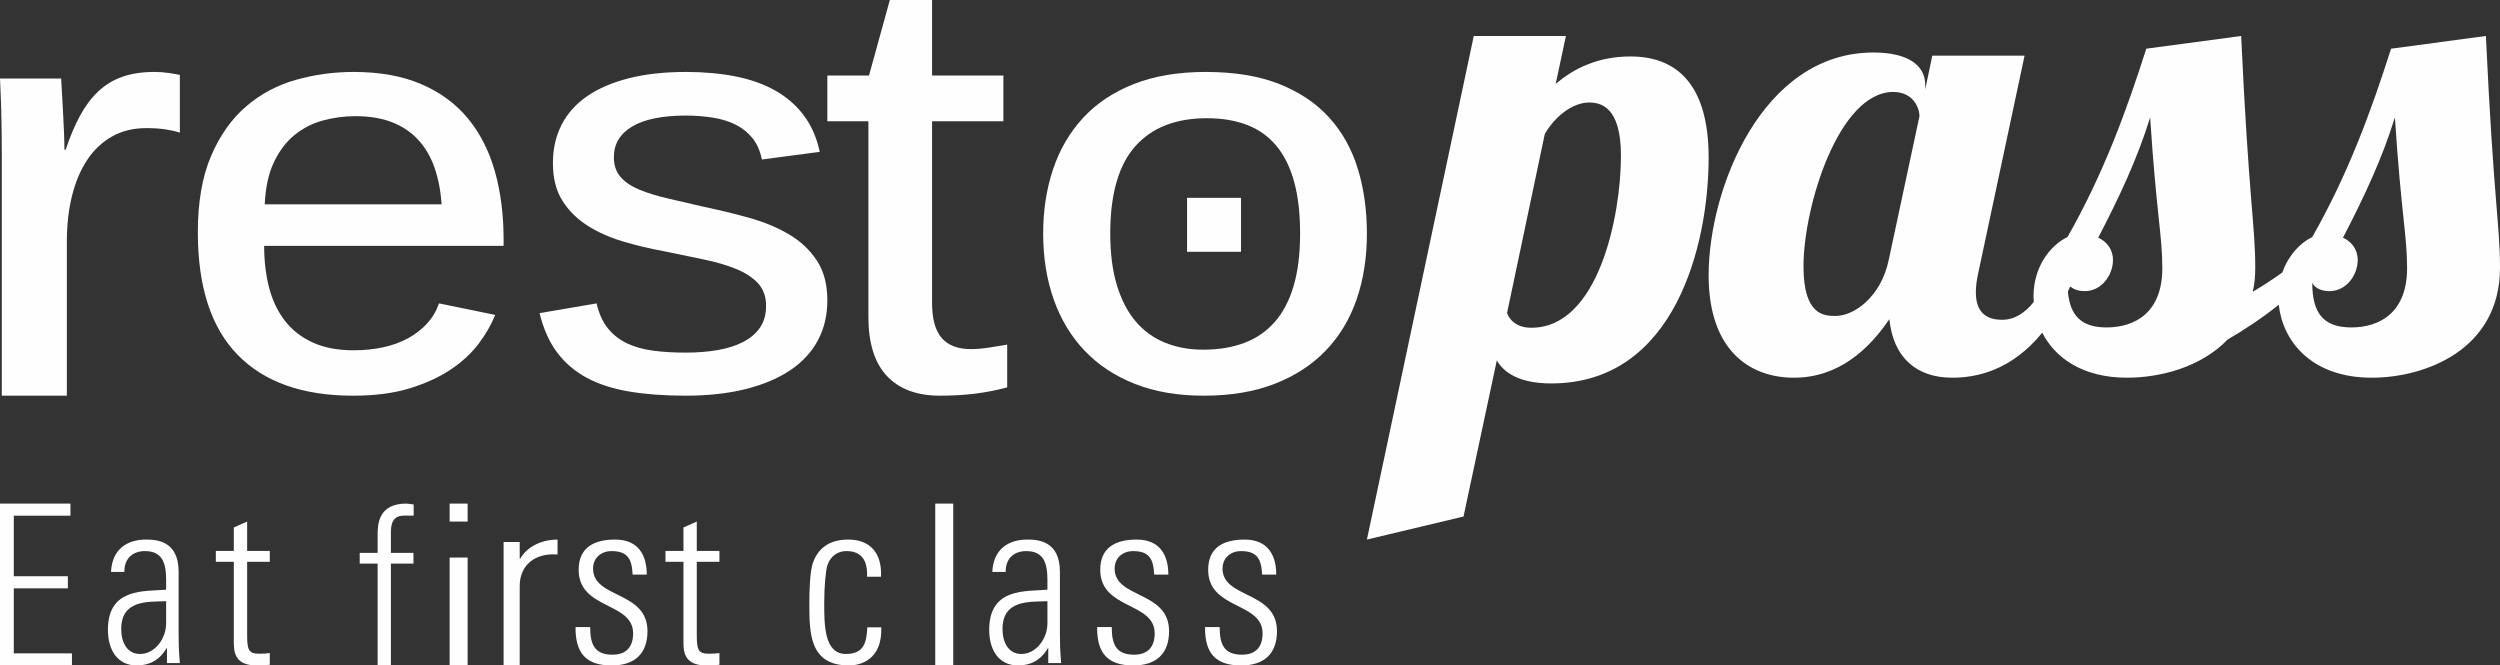<?xml version="1.0" encoding="UTF-8"?>
<svg width="139px" height="37px" viewBox="0 0 139 37" version="1.1" xmlns="http://www.w3.org/2000/svg" xmlns:xlink="http://www.w3.org/1999/xlink">
    <rect x="0" y="0" width="139" height="37" fill="#333333" stroke="none"/>
    <!-- Generator: Sketch 51.2 (57519) - http://www.bohemiancoding.com/sketch -->
    <title>Logo</title>
    <desc>Created with Sketch.</desc>
    <defs></defs>
    <g id="Symbols" stroke="none" stroke-width="1" fill="none" fill-rule="evenodd">
        <g id="Molecule/Header/Home/dark-bg-transparent" transform="translate(0, -10)" fill="#FEFEFE">
            <g id="Menu" transform="translate(0, 2)">
                <g id="Logo/white" transform="translate(0, 8)">
                    <polygon id="Fill-1" points="66 14 69 14 69 11 66 11"></polygon>
                    <path d="M9.175,7.189 C9.48,7.234 9.755,7.296 10,7.373 L10,4.167 C9.856,4.134 9.652,4.097 9.392,4.058 C9.13,4.02 8.866,4 8.6,4 C7.9,4 7.294,4.092 6.783,4.276 C6.272,4.459 5.825,4.735 5.441,5.102 C5.058,5.469 4.722,5.924 4.434,6.463 C4.144,7.003 3.883,7.623 3.65,8.325 L3.583,8.325 C3.583,8.091 3.575,7.771 3.559,7.365 C3.542,6.958 3.522,6.547 3.5,6.129 C3.478,5.712 3.444,5.125 3.4,4.367 L0,4.367 C0.034,5.091 0.056,5.661 0.067,6.079 C0.078,6.496 0.086,6.936 0.092,7.398 C0.097,7.861 0.1,8.291 0.1,8.692 L0.1,22 L3.717,22 L3.717,13.451 C3.717,12.505 3.814,11.645 4.008,10.871 C4.203,10.097 4.486,9.433 4.859,8.876 C5.23,8.319 5.692,7.888 6.242,7.581 C6.791,7.275 7.422,7.123 8.133,7.123 C8.522,7.123 8.869,7.145 9.175,7.189" id="Fill-2"></path>
                    <path d="M15.234,9.009 C15.534,8.38 15.918,7.877 16.385,7.5 C16.852,7.123 17.377,6.855 17.963,6.697 C18.547,6.539 19.146,6.459 19.758,6.459 C20.541,6.459 21.22,6.571 21.795,6.795 C22.368,7.019 22.851,7.341 23.243,7.763 C23.635,8.183 23.937,8.697 24.153,9.303 C24.367,9.91 24.501,10.595 24.555,11.361 L14.719,11.361 C14.761,10.421 14.933,9.637 15.234,9.009 M23.742,17.992 C23.447,18.314 23.092,18.588 22.68,18.812 C22.266,19.036 21.805,19.202 21.295,19.312 C20.785,19.421 20.241,19.476 19.661,19.476 C18.781,19.476 18.027,19.333 17.399,19.048 C16.771,18.765 16.256,18.366 15.854,17.852 C15.451,17.339 15.156,16.727 14.968,16.016 C14.781,15.307 14.687,14.525 14.687,13.672 L28,13.672 L28,13.312 C28,11.935 27.839,10.676 27.517,9.533 C27.195,8.391 26.696,7.41 26.02,6.59 C25.344,5.771 24.48,5.134 23.428,4.681 C22.376,4.227 21.121,4 19.661,4 C18.556,4 17.482,4.148 16.441,4.443 C15.4,4.738 14.477,5.232 13.672,5.927 C12.868,6.621 12.221,7.539 11.733,8.68 C11.244,9.822 11,11.235 11,12.918 C11,15.945 11.738,18.216 13.214,19.729 C14.689,21.243 16.828,22 19.629,22 C20.852,22 21.912,21.861 22.808,21.582 C23.704,21.303 24.469,20.948 25.102,20.517 C25.736,20.085 26.248,19.604 26.64,19.074 C27.032,18.544 27.33,18.022 27.533,17.509 L24.41,16.869 C24.26,17.295 24.037,17.669 23.742,17.992" id="Fill-5"></path>
                    <path d="M43.859,13.025 C43.218,12.647 42.488,12.344 41.667,12.115 C40.846,11.885 40.014,11.683 39.171,11.508 C38.43,11.333 37.75,11.175 37.131,11.033 C36.513,10.891 35.982,10.727 35.538,10.541 C35.094,10.356 34.748,10.121 34.501,9.836 C34.254,9.552 34.131,9.186 34.131,8.738 C34.131,8.006 34.47,7.437 35.15,7.032 C35.831,6.629 36.828,6.426 38.143,6.426 C38.671,6.426 39.171,6.465 39.643,6.541 C40.116,6.618 40.537,6.749 40.909,6.935 C41.279,7.121 41.591,7.372 41.844,7.689 C42.096,8.006 42.267,8.399 42.358,8.869 L45.579,8.443 C45.41,7.656 45.115,6.981 44.693,6.419 C44.272,5.855 43.741,5.394 43.1,5.034 C42.459,4.672 41.72,4.41 40.883,4.246 C40.045,4.082 39.132,4 38.143,4 C36.94,4 35.878,4.118 34.957,4.353 C34.035,4.588 33.262,4.921 32.638,5.352 C32.014,5.785 31.542,6.314 31.222,6.943 C30.901,7.572 30.742,8.279 30.742,9.066 C30.742,9.908 30.919,10.606 31.273,11.164 C31.627,11.722 32.093,12.183 32.672,12.549 C33.251,12.916 33.908,13.208 34.644,13.426 C35.38,13.646 36.136,13.826 36.912,13.967 C37.699,14.131 38.438,14.284 39.13,14.426 C39.82,14.569 40.424,14.746 40.942,14.959 C41.459,15.172 41.863,15.44 42.156,15.763 C42.448,16.084 42.594,16.498 42.594,17 C42.594,17.481 42.482,17.885 42.257,18.213 C42.032,18.541 41.717,18.809 41.313,19.017 C40.909,19.224 40.433,19.374 39.888,19.467 C39.343,19.56 38.75,19.606 38.109,19.606 C37.469,19.606 36.876,19.571 36.331,19.5 C35.785,19.429 35.302,19.295 34.88,19.098 C34.459,18.901 34.102,18.625 33.81,18.271 C33.518,17.915 33.304,17.448 33.17,16.869 L30,17.41 C30.213,18.284 30.539,19.014 30.978,19.599 C31.416,20.183 31.967,20.653 32.63,21.008 C33.293,21.364 34.08,21.617 34.99,21.77 C35.9,21.923 36.94,22 38.109,22 C39.368,22 40.486,21.876 41.465,21.631 C42.442,21.385 43.269,21.036 43.943,20.582 C44.617,20.128 45.128,19.574 45.477,18.918 C45.825,18.262 46,17.524 46,16.705 C46,15.808 45.803,15.065 45.41,14.475 C45.016,13.885 44.5,13.402 43.859,13.025" id="Fill-7"></path>
                    <path d="M56,21.535 L56,19.161 C55.684,19.217 55.345,19.272 54.98,19.327 C54.616,19.382 54.282,19.41 53.977,19.41 C53.259,19.41 52.721,19.206 52.362,18.796 C52.003,18.386 51.823,17.732 51.823,16.836 L51.823,6.741 L55.788,6.741 L55.788,4.2 L51.823,4.2 L51.823,0 L49.475,0 L48.316,4.2 L46,4.2 L46,6.741 L48.283,6.741 L48.283,17.617 C48.283,19.077 48.626,20.174 49.311,20.904 C49.997,21.635 50.981,22 52.264,22 C52.96,22 53.618,21.961 54.238,21.885 C54.858,21.806 55.445,21.691 56,21.535" id="Fill-9"></path>
                    <path d="M71.927,15.893 C71.688,16.707 71.338,17.377 70.877,17.901 C70.415,18.425 69.851,18.814 69.183,19.065 C68.515,19.316 67.752,19.442 66.894,19.442 C66.123,19.442 65.42,19.313 64.785,19.057 C64.149,18.801 63.606,18.41 63.156,17.885 C62.705,17.36 62.355,16.691 62.105,15.877 C61.855,15.062 61.73,14.099 61.73,12.983 C61.73,10.798 62.192,9.183 63.115,8.139 C64.038,7.096 65.368,6.573 67.106,6.573 C67.942,6.573 68.683,6.697 69.329,6.943 C69.976,7.188 70.519,7.573 70.958,8.098 C71.398,8.623 71.729,9.29 71.952,10.098 C72.175,10.907 72.286,11.868 72.286,12.983 C72.286,14.109 72.167,15.079 71.927,15.893 M73.907,6.541 C73.184,5.744 72.259,5.12 71.129,4.672 C70,4.224 68.637,4 67.041,4 C65.51,4 64.176,4.224 63.042,4.672 C61.907,5.12 60.967,5.746 60.224,6.549 C59.48,7.353 58.923,8.304 58.554,9.401 C58.185,10.5 58,11.694 58,12.983 C58,14.317 58.196,15.538 58.586,16.647 C58.977,17.757 59.551,18.707 60.306,19.499 C61.06,20.292 61.991,20.907 63.099,21.344 C64.206,21.781 65.483,22 66.927,22 C68.436,22 69.756,21.779 70.885,21.335 C72.014,20.893 72.959,20.276 73.719,19.483 C74.479,18.691 75.05,17.743 75.43,16.639 C75.81,15.536 76,14.317 76,12.983 C76,11.683 75.831,10.483 75.495,9.385 C75.158,8.287 74.629,7.339 73.907,6.541" id="Fill-11"></path>
                    <path d="M85.144,18.223 C84.326,18.223 83.934,17.796 83.792,17.405 L85.892,7.443 C86.567,6.305 87.563,5.7 88.347,5.7 C88.987,5.7 90.125,5.914 90.125,8.653 C90.125,11.997 88.88,18.223 85.144,18.223 M90.659,3.139 C88.88,3.139 87.527,3.779 86.496,4.669 L87.065,2 L81.942,2 L76,30 L81.372,28.718 L83.223,20.038 C83.614,20.714 84.468,21.319 86.247,21.319 C93.15,21.319 95,13.563 95,8.76 C95,4.526 93.079,3.139 90.659,3.139" id="Fill-13"></path>
                    <path d="M130.733,18.205 C129.166,18.205 128.561,17.391 128.561,15.728 C128.739,16.081 129.166,16.187 129.522,16.187 C130.448,16.187 131.089,15.303 131.089,14.454 C131.089,13.852 130.733,13.428 130.27,13.215 C131.446,10.951 132.444,8.829 133.156,6.529 C133.513,11.977 133.834,13.074 133.834,14.914 C133.834,17.391 132.301,18.205 130.733,18.205 Z M117.124,18.205 C115.718,18.205 115.09,17.543 114.975,16.205 C115.02,16.114 115.062,16.016 115.105,15.922 C115.317,16.118 115.635,16.187 115.914,16.187 C116.84,16.187 117.481,15.303 117.481,14.454 C117.481,13.852 117.124,13.428 116.661,13.215 C117.837,10.951 118.836,8.829 119.548,6.529 C119.904,11.977 120.225,13.074 120.225,14.914 C120.225,17.391 118.692,18.205 117.124,18.205 Z M105.013,14.454 C104.586,16.506 103.089,17.567 102.056,17.567 C101.415,17.567 100.274,17.532 100.274,14.808 C100.274,11.482 102.234,5.113 105.262,5.113 C106.403,5.113 106.723,6.033 106.723,6.458 L105.013,14.454 Z M138.216,2 L132.942,2.708 C131.838,6.175 130.555,9.678 128.561,13.18 C127.884,13.504 127.231,14.202 126.899,15.151 C126.391,15.513 125.831,15.881 125.249,16.223 C125.356,15.799 125.392,15.374 125.392,14.878 C125.392,12.543 125.035,11.163 124.608,2 L119.333,2.708 C118.229,6.175 116.946,9.678 114.952,13.18 C113.99,13.64 113.063,14.843 113.063,16.471 C113.063,16.575 113.07,16.682 113.078,16.786 C112.597,17.394 112.012,17.78 111.32,17.78 C110.321,17.78 109.858,17.249 109.858,16.258 C109.858,15.94 109.895,15.587 110.002,15.126 L112.566,3.096 L107.435,3.096 L107.044,4.972 L107.044,4.724 C107.044,3.698 106.189,2.92 104.158,2.92 C97.958,2.92 95,10.526 95,15.303 C95,19.514 97.317,21 99.74,21 C102.269,21 103.944,19.372 105.049,17.744 C105.262,19.868 106.545,21 108.54,21 C109.869,21 111.808,20.627 113.55,18.499 C114.262,19.891 115.78,21 118.265,21 C120.082,21 122.363,20.433 123.859,18.876 C124.735,18.366 125.705,17.738 126.7,16.944 C126.914,18.961 128.504,21 131.874,21 C134.796,21 139,19.478 139,14.878 C139,12.543 138.644,11.163 138.216,2 Z" id="Fill-15"></path>
                    <polygon id="Fill-17" points="0.767 32.712 3.773 32.712 3.773 32.039 0.767 32.039 0.767 28.673 3.917 28.673 3.917 28 0 28 0 37 4 37 4 36.327 0.767 36.327"></polygon>
                    <path d="M9.237,34.654 C9.237,35.534 8.589,36.361 7.792,36.361 C7.075,36.361 6.74,35.734 6.74,34.974 C6.74,33.334 8.243,33.467 9.237,33.427 L9.237,34.654 Z M9.931,31.787 C9.931,30.067 8.705,30 8.116,30 C7.098,30 6.231,30.507 6.173,31.8 L6.913,31.8 C6.913,31.001 7.422,30.641 8.057,30.641 C8.982,30.641 9.237,31.24 9.237,32.227 L9.237,32.787 C8.057,32.894 6,32.654 6,35.014 C6,36.187 6.567,37 7.607,37 C8.323,37 8.89,36.681 9.26,36.041 L9.283,36.041 L9.283,36.867 L10,36.867 C9.931,36.08 9.931,35.653 9.931,35.174 L9.931,31.787 Z" id="Fill-19"></path>
                    <path d="M13.741,29 L13,29.327 L13,30.633 L12,30.633 L12,31.236 L13,31.236 L13,35.769 C13,36.548 13.297,37 14.297,37 C14.531,37 14.778,36.988 15,36.962 L15,36.31 C14.84,36.335 14.667,36.347 14.42,36.347 C13.828,36.347 13.741,36.146 13.741,35.304 L13.741,31.236 L15,31.236 L15,30.633 L13.741,30.633 L13.741,29 Z" id="Fill-21"></path>
                    <path d="M20.996,29.687 L20.996,30.74 L20,30.74 L20,31.336 L20.996,31.336 L20.996,37 L21.734,37 L21.734,31.336 L22.988,31.336 L22.988,30.74 L21.734,30.74 L21.734,29.674 C21.734,29.314 21.734,28.669 22.447,28.669 L23,28.669 L23,28.05 C22.816,28.026 22.693,28 22.582,28 C21.082,28 20.996,29.092 20.996,29.687" id="Fill-23"></path>
                    <polygon id="Fill-25" points="25 37 26 37 26 31 25 31"></polygon>
                    <polygon id="Fill-27" points="25 29 26 29 26 28 25 28"></polygon>
                    <path d="M28.925,31.06 L28.896,31.06 L28.896,30.136 L28,30.136 L28,37 L28.896,37 L28.896,32.582 C28.896,31.427 29.731,30.734 31,30.829 L31,30 C30.09,30 29.299,30.408 28.925,31.06" id="Fill-28"></path>
                    <path d="M32.974,31.614 C32.974,31.013 33.427,30.641 34.001,30.641 C34.907,30.641 35.134,31.093 35.174,31.947 L35.961,31.947 C35.961,30.92 35.534,30 34.201,30 C33.027,30 32.174,30.44 32.174,31.68 C32.174,33.907 35.201,33.454 35.201,35.214 C35.201,35.961 34.827,36.401 34.054,36.401 C33.027,36.401 32.814,35.787 32.814,34.866 L32,34.866 C31.987,36.294 32.56,37 34.014,37 C35.267,37 36,36.361 36,35.094 C36,32.84 32.974,33.294 32.974,31.614" id="Fill-29"></path>
                    <path d="M38.741,29 L38,29.327 L38,30.633 L37,30.633 L37,31.236 L38,31.236 L38,35.769 C38,36.548 38.297,37 39.297,37 C39.531,37 39.778,36.988 40,36.962 L40,36.31 C39.84,36.335 39.667,36.347 39.42,36.347 C38.828,36.347 38.741,36.146 38.741,35.304 L38.741,31.236 L40,31.236 L40,30.633 L38.741,30.633 L38.741,29 Z" id="Fill-30"></path>
                    <path d="M47.031,36.361 C45.827,36.361 45.827,34.747 45.827,33.533 C45.827,32.64 45.905,31.72 46.009,31.413 C46.177,30.919 46.578,30.64 47.057,30.64 C47.949,30.64 48.247,31.226 48.208,32.066 L48.985,32.066 C49.049,30.653 48.286,30 47.16,30 C46.268,30 45.53,30.347 45.193,31.307 C45.026,31.813 45,32.867 45,33.533 C45,35.2 45,37 47.212,37 C47.82,37 49.062,36.694 48.998,34.88 L48.221,34.88 C48.182,35.694 48.053,36.361 47.031,36.361" id="Fill-31"></path>
                    <polygon id="Fill-32" points="52 37 53 37 53 28 52 28"></polygon>
                    <path d="M58.237,34.654 C58.237,35.534 57.589,36.361 56.792,36.361 C56.075,36.361 55.74,35.734 55.74,34.974 C55.74,33.334 57.243,33.467 58.237,33.427 L58.237,34.654 Z M58.931,31.787 C58.931,30.067 57.705,30 57.116,30 C56.098,30 55.231,30.507 55.173,31.8 L55.913,31.8 C55.913,31.001 56.422,30.641 57.057,30.641 C57.982,30.641 58.237,31.24 58.237,32.227 L58.237,32.787 C57.057,32.894 55,32.654 55,35.014 C55,36.187 55.567,37 56.607,37 C57.323,37 57.89,36.681 58.26,36.041 L58.283,36.041 L58.283,36.867 L59,36.867 C58.931,36.08 58.931,35.653 58.931,35.174 L58.931,31.787 Z" id="Fill-33"></path>
                    <path d="M61.974,31.614 C61.974,31.013 62.427,30.641 63,30.641 C63.907,30.641 64.133,31.093 64.173,31.947 L64.96,31.947 C64.96,30.92 64.533,30 63.2,30 C62.027,30 61.174,30.44 61.174,31.68 C61.174,33.907 64.2,33.454 64.2,35.214 C64.2,35.961 63.827,36.401 63.053,36.401 C62.027,36.401 61.814,35.787 61.814,34.866 L61,34.866 C60.987,36.294 61.56,37 63.013,37 C64.267,37 65,36.361 65,35.094 C65,32.84 61.974,33.294 61.974,31.614" id="Fill-34"></path>
                    <path d="M67.974,31.614 C67.974,31.013 68.427,30.641 69,30.641 C69.907,30.641 70.133,31.093 70.173,31.947 L70.96,31.947 C70.96,30.92 70.533,30 69.2,30 C68.027,30 67.174,30.44 67.174,31.68 C67.174,33.907 70.2,33.454 70.2,35.214 C70.2,35.961 69.827,36.401 69.053,36.401 C68.027,36.401 67.814,35.787 67.814,34.866 L67,34.866 C66.987,36.294 67.56,37 69.013,37 C70.267,37 71,36.361 71,35.094 C71,32.84 67.974,33.294 67.974,31.614" id="Fill-35"></path>
                </g>
            </g>
        </g>
    </g>
</svg>